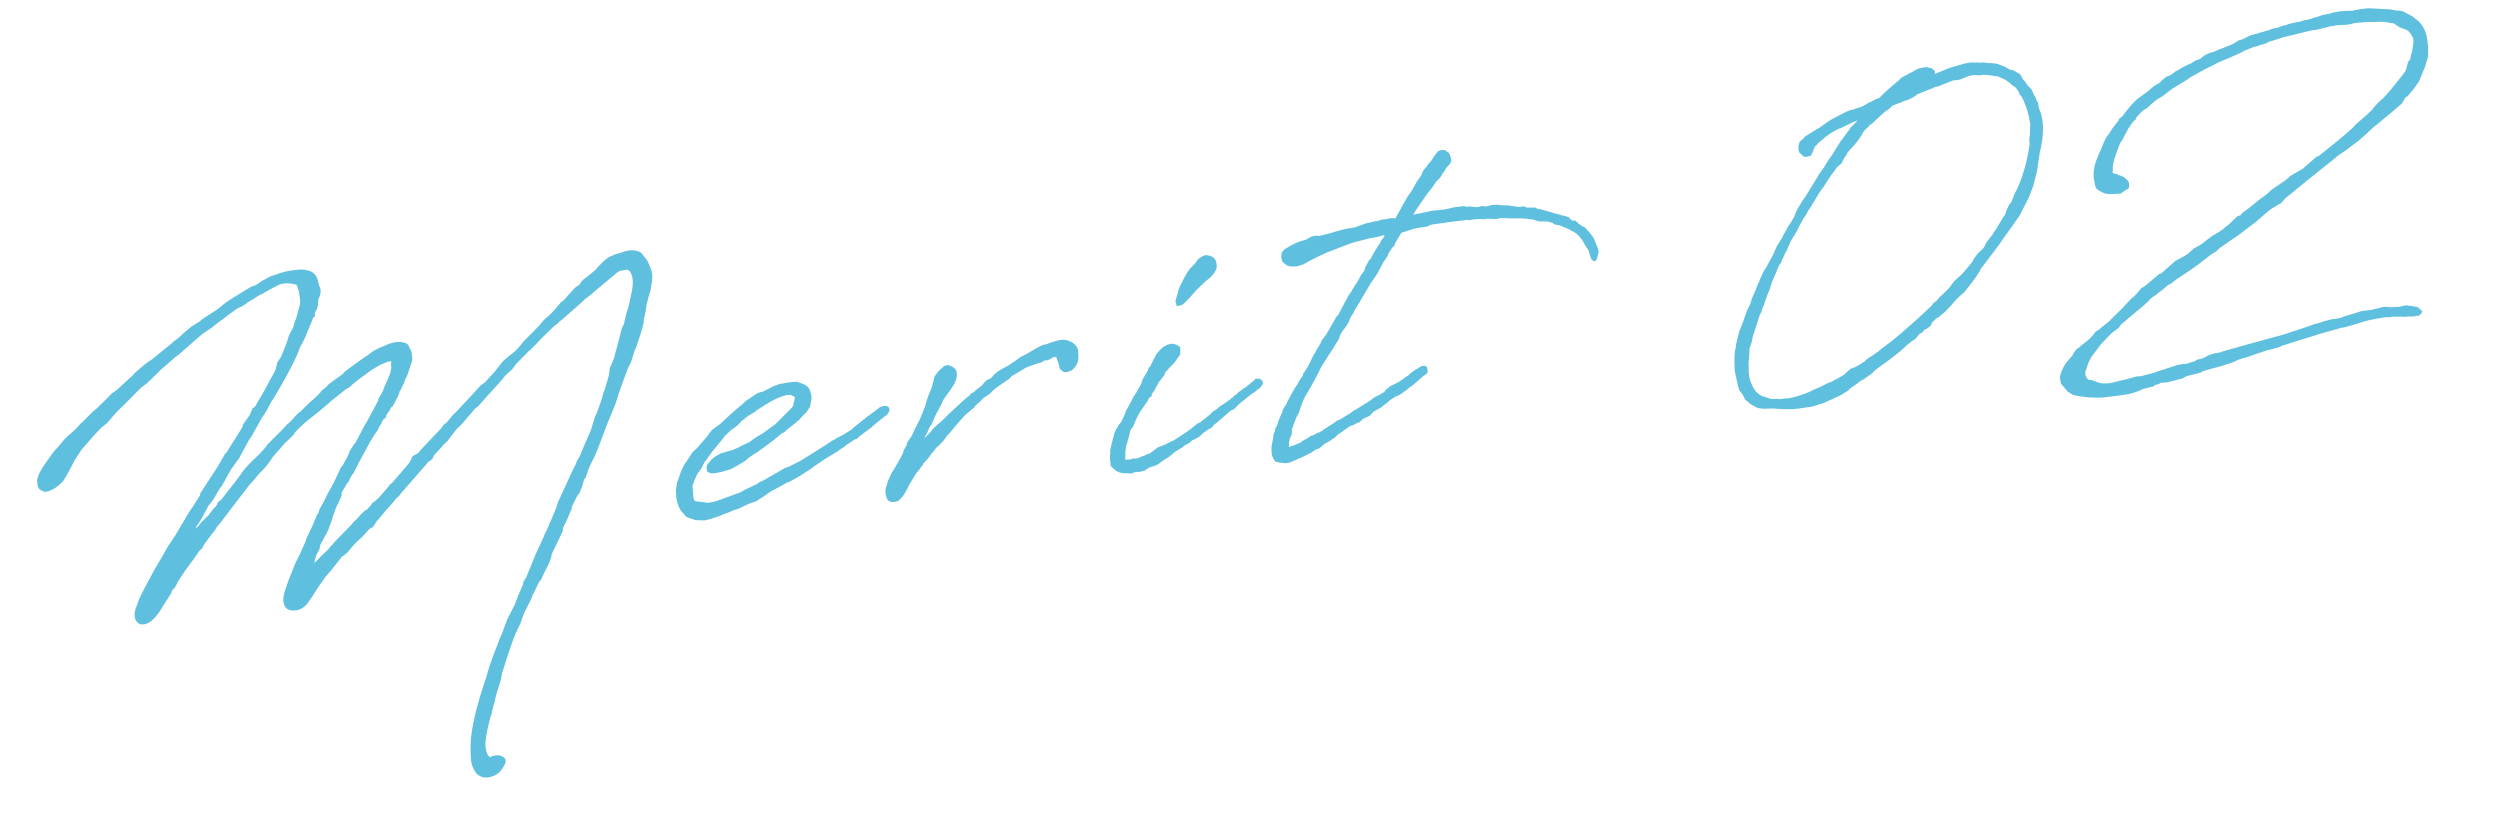<svg width="168" height="56" viewBox="0 0 168 56" fill="none" xmlns="http://www.w3.org/2000/svg">
<path d="M14.609 31.389L15.146 30.463L15.192 30.457L16.28 28.72L16.347 28.502L16.783 27.89L16.982 27.424L17.134 27.336C17.326 27.01 17.496 26.687 17.691 26.384C17.918 25.961 18.162 25.489 18.412 25.063C18.412 25.063 18.43 25.015 18.45 24.989C18.467 24.94 18.542 24.792 18.556 24.72L18.628 24.362L18.884 23.982L19.152 23.322L19.224 23.15L19.359 22.738L19.408 22.569L19.69 22.023L19.788 21.686L19.912 21.368L20.137 20.55C20.131 20.504 20.169 20.43 20.163 20.384C20.172 20.267 20.178 20.127 20.115 19.809L20.087 19.58L20.053 19.491L19.976 19.245C19.948 19.202 19.916 19.136 19.916 19.136C19.796 19.104 19.699 19.069 19.582 19.061C19.25 19.008 18.883 19.053 18.666 19.173L17.88 19.595L17.642 19.74L17.465 19.809C17.247 19.928 17.038 20.117 16.817 20.214L16.579 20.359L16.496 20.439L16.258 20.585L16.038 20.681C15.843 20.798 15.777 20.83 15.651 20.938L15.395 21.132L15.054 21.384L15.034 21.409C14.928 21.492 14.647 21.666 14.269 21.991L13.604 22.445L13.561 22.474L12.322 23.556L12.049 23.799L11.751 24.021L10.764 24.886L10.558 25.098L10.329 25.312L10.122 25.523L9.829 25.792L9.531 26.014C9.259 26.257 8.972 26.571 8.702 26.837L7.976 27.554L7.79 27.739L7.546 28.025L7.486 28.102L7.179 28.442L6.777 28.77L6.284 29.296L5.489 30.207L5.038 30.89L4.587 31.76L4.239 32.337L3.99 32.577C3.508 33.008 3.073 33.062 3.001 33.047C2.518 32.897 2.538 32.685 2.51 32.456L2.493 32.319C2.508 32.061 2.617 31.815 2.908 31.338L3.502 30.498L3.663 30.292L3.93 30.003L4.314 29.538L4.501 29.352L5.109 28.812L5.169 28.735L5.252 28.655L5.413 28.45L5.459 28.444L5.645 28.258L6.224 27.676L6.52 27.43C6.58 27.353 6.646 27.322 6.706 27.244L6.873 27.085L7.225 26.739C7.432 26.528 7.532 26.399 7.664 26.336C7.707 26.308 7.773 26.276 7.856 26.197L8.797 25.337L8.923 25.229L9.044 25.074L9.675 24.532L9.93 24.338L10.231 24.138L10.632 23.81L11.097 23.427L11.521 23.096L11.582 23.019L11.986 22.713L12.425 22.311L12.846 21.957L13.451 21.58L13.554 21.475L13.941 21.218L14.48 20.873L14.758 20.676L15.117 20.376C15.458 20.125 15.805 19.92 16.237 19.657L16.518 19.483L16.865 19.278L17.131 19.175L17.154 19.173L17.22 19.141L17.65 18.856L18.129 18.588L18.329 18.517L18.599 18.437C18.621 18.434 18.621 18.434 18.664 18.406C18.931 18.303 19.403 18.176 19.956 18.131C20.437 18.072 20.96 18.171 21.183 18.469C21.32 18.638 21.4 18.907 21.433 19.182L21.525 19.357L21.553 19.586L21.512 19.823L21.389 20.141L21.365 20.516L21.319 20.707C21.304 20.779 21.258 20.785 21.244 20.856L21.152 21.053L21.171 21.214L20.991 21.445L20.996 21.491L20.907 21.711L20.582 22.472L20.513 22.666L20.289 23.112L20.191 23.264L20.015 23.727C19.618 24.659 19.023 25.686 18.409 26.738L18.271 26.941L18.231 26.992C18.191 27.044 18.159 27.164 18.119 27.215L17.834 27.738L17.616 28.044L16.892 29.342L16.714 29.596L16.07 30.791L15.533 31.532L15.361 31.832L14.924 32.629L14.763 32.835L14.321 33.587L14.019 33.973L13.772 34.422L13.565 34.819L13.175 35.425L13.14 35.522L13.349 35.334L13.57 35.051L14.049 34.597C14.067 34.548 14.058 34.479 14.127 34.471L14.428 34.085L14.474 34.08C14.491 34.031 14.572 33.928 14.612 33.877C14.604 33.808 14.635 33.688 14.816 33.642L15.941 32.202L16.417 31.539L16.828 31.094L17.41 30.534L17.657 30.271L17.881 30.011L17.958 29.885L18.434 29.408L19.014 28.826L19.321 28.486L19.45 28.4C19.53 28.297 19.533 28.32 19.593 28.243L20.003 27.797L20.196 27.657L20.319 27.526L20.838 27.021L21.07 26.829L21.34 26.564L21.486 26.43C21.526 26.378 21.567 26.327 21.584 26.278L21.922 26.004L22.086 25.821L22.129 25.793L22.576 25.459L22.983 25.176L23.087 25.071L23.21 24.939L23.743 24.548L24.405 24.072L24.706 23.872L25.005 23.649L25.177 23.535L25.242 23.504L25.638 23.316L25.75 23.279C26.165 23.065 26.592 22.943 26.992 22.987C27.23 23.027 27.399 23.076 27.495 23.297L27.504 23.366L27.532 23.409C27.618 23.538 27.684 23.692 27.675 23.81L27.709 24.084L27.685 24.273L27.515 24.782L27.38 25.194L27.213 25.54L27.181 25.66L26.885 26.278L26.842 26.307L26.816 26.473L26.666 26.77C26.632 26.867 26.552 26.97 26.517 27.067L26.365 27.342L26.276 27.376C26.279 27.399 26.259 27.425 26.259 27.425L26.184 27.573L26.066 27.75L25.966 27.879C25.974 27.948 25.968 28.088 25.79 28.156L25.653 28.359C25.655 28.382 25.641 28.454 25.641 28.454L25.483 28.682L25.391 28.88L25.135 29.26L24.903 29.637L24.087 31.132L23.77 31.776L23.67 31.904L23.572 32.056C23.515 32.156 23.466 32.325 23.405 32.402L23.322 32.482L23.015 33.008L22.975 33.059C22.957 33.108 22.954 33.271 22.957 33.294L22.741 33.809L22.643 33.96L22.399 34.618C22.37 34.761 22.312 34.861 22.283 35.004L22.039 35.662L21.527 36.608L21.469 36.894L21.262 37.292L21.161 37.606C21.147 37.678 21.133 37.749 21.121 37.844L21.161 37.792L21.37 37.604L21.554 37.395L21.867 37.101L22.156 36.81L22.194 36.736L22.36 36.576L22.481 36.421L22.791 36.104L23.617 35.259L23.737 35.105L24.05 34.81L24.211 34.605L24.523 34.31L24.655 34.248L24.962 33.908C24.956 33.862 24.977 33.836 24.977 33.836L25.212 33.668L25.484 33.425L25.544 33.348L25.728 33.139L25.808 33.037L26.156 32.645L26.15 32.599L26.362 32.434L27.481 31.134L27.576 30.96L27.636 30.883C27.651 30.811 27.674 30.622 27.943 30.543L28.093 30.431L28.115 30.428L28.359 30.143L28.606 29.88L29.656 28.774L29.814 28.546L30.006 28.406L30.451 27.863L30.66 27.675L31.954 26.284L32.281 25.918L32.559 25.721L33.217 25.012L33.779 24.292L34.158 23.967L34.665 23.556L35.032 23.139L35.193 22.933L35.959 22.165L36.083 22.033L36.166 21.953L36.47 21.59L36.593 21.459C37.078 21.051 37.078 21.051 37.706 20.299L37.878 20.185L38.246 19.768L38.656 19.323L38.914 19.151L38.994 19.049L39.072 18.923L39.195 18.791L39.493 18.569L40.021 18.132L40.265 17.846L40.328 17.792L40.535 17.581L40.83 17.335L40.982 17.247L41.357 17.084L41.672 16.999C42.027 16.863 42.609 16.675 43.089 16.988L43.474 17.475C43.532 17.561 43.845 18.22 43.83 18.478C43.835 18.896 43.803 19.016 43.771 19.136L43.722 19.491L43.54 20.095L43.529 20.189L43.448 20.478C43.442 20.618 43.393 20.787 43.387 20.927L43.265 21.454L43.251 21.711L43.057 22.409L42.752 23.33L42.642 23.576L42.392 24.374L42.222 24.697L42.133 24.918L41.802 25.818L41.698 26.11C41.629 26.305 41.525 26.596 41.479 26.788C41.292 27.346 41.145 27.666 40.984 28.058C40.895 28.278 40.785 28.524 40.664 28.864L40.138 30.254L40.083 30.377L39.939 30.72L39.732 31.118C39.698 31.215 39.586 31.438 39.531 31.561L39.364 32.093L39.26 32.199L39.194 32.416L39.113 32.705L38.952 33.097L38.794 33.325L38.699 33.5L38.42 34.069C38.426 34.115 38.412 34.186 38.414 34.209L38.213 34.652L38.161 34.798L37.828 35.49C37.833 35.536 37.822 35.63 37.827 35.676L37.068 37.257C37.071 37.28 37.057 37.352 37.059 37.375L36.924 37.787L36.7 38.233L36.625 38.381L36.349 38.973L36.226 39.105L36.096 39.376L35.875 39.845L35.76 40.045C35.742 40.094 35.728 40.166 35.731 40.188L35.357 40.932L35.225 41.181L34.966 41.91L34.779 42.282L34.727 42.428L34.67 42.528C34.382 43.214 34.304 43.526 34.114 44.06L33.947 44.593L33.728 45.27L33.702 45.436L33.644 45.722L33.595 45.891L33.393 46.521C33.349 46.735 33.26 46.955 33.24 47.167L33.139 47.482L33.02 48.031C33 48.057 32.946 48.18 32.951 48.226C32.79 48.803 32.636 49.45 32.618 50.057L32.655 50.355L32.703 50.558L32.734 50.624L32.768 50.712C32.825 50.798 32.854 50.842 32.928 50.879C32.948 50.853 33.04 50.842 33.083 50.813C33.149 50.782 33.286 50.765 33.378 50.754C33.538 50.734 33.661 50.789 33.784 50.844C33.959 50.938 34.024 51.093 33.955 51.288C33.866 51.508 33.728 51.711 33.584 51.868C33.378 52.079 33.068 52.21 32.794 52.244C32.473 52.283 32.204 52.177 31.99 51.947C31.85 51.755 31.696 51.449 31.657 51.128C31.604 50.507 31.596 49.88 31.687 49.288C31.838 48.246 32.158 47.067 32.498 46.049L32.668 45.54C32.89 44.699 33.19 43.918 33.474 43.209L33.578 42.917L33.725 42.597L34.073 41.648L34.579 40.655C34.755 40.192 34.95 39.703 35.152 39.26C35.166 39.188 35.161 39.142 35.158 39.12L35.353 38.816L35.854 37.593L35.908 37.47C35.906 37.447 35.94 37.349 36.052 37.126L36.53 36.091L36.564 35.994L36.731 35.648L37.111 34.764L37.399 34.078C37.41 33.984 37.482 33.812 37.497 33.741L38.452 31.67L38.713 31.15L38.762 30.981L38.937 30.704L39.297 29.846L39.697 28.937L39.997 27.97L40.126 27.698L40.403 26.92C40.489 26.677 40.521 26.371 40.622 26.242L40.818 25.567L40.916 25.23L40.974 24.758L41.245 24.12L41.533 23.061L41.784 22.077L41.931 21.757L42.081 21.087L42.251 20.578L42.367 20.006L42.471 19.528C42.543 19.171 42.556 18.704 42.43 18.441L42.336 18.243L42.182 18.122L41.999 18.145L41.635 18.213L41.377 18.384L41.337 18.435L41.062 18.655L40.219 19.363L39.923 19.609L39.714 19.797L39.31 20.103L39.06 20.343L37.801 21.45L37.526 21.67L37.466 21.747L37.23 21.916L36.338 22.792L35.988 23.161L35.595 23.558L35.529 23.589C35.426 23.695 35.306 23.849 35.2 23.932L34.683 24.46L34.603 24.563L34.445 24.792L34.236 24.98C34.132 25.086 33.963 25.223 33.883 25.326L33.682 25.583L32.678 26.683L32.29 27.126L32.127 27.309L31.955 27.423C31.648 27.763 31.306 28.2 30.999 28.54L30.686 28.834L30.506 29.065L30.285 29.348L30.087 29.628L30.021 29.66L29.94 29.763L29.794 29.897L29.734 29.974L29.283 30.471L29.16 30.602L29.05 30.848L28.709 31.099L28.672 31.174L26.899 33.205C26.881 33.254 26.904 33.251 26.529 33.599L26.491 33.674L25.98 34.248L25.432 34.896L25.309 35.028L25.076 35.405L24.815 35.553L24.468 35.945C24.388 36.048 24.219 36.185 24.072 36.319L23.906 36.479L23.559 36.87L23.315 37.156L23.103 37.321C23.083 37.347 23.017 37.379 22.994 37.381L22.311 38.256L21.863 38.776L21.685 39.03L21.309 39.565L20.999 40.068L20.602 40.628L20.456 40.762C20.287 40.899 20.089 40.993 19.929 41.013C19.379 41.08 19.128 40.925 19.04 40.401L19.049 40.098L19.078 39.955L19.142 39.714L19.263 39.374L19.364 39.059L19.72 38.178C19.804 37.913 19.936 37.664 20.068 37.415L20.215 37.095L20.471 36.529C20.486 36.457 20.563 36.331 20.609 36.14L20.98 35.373C21.067 35.13 21.199 34.881 21.285 34.638L21.403 34.461L21.449 34.269L21.829 33.572L22.033 33.151C22.07 33.077 22.151 32.974 22.185 32.877L22.263 32.751L22.636 32.008L22.892 31.442L23.033 31.262L23.3 30.787L23.297 30.764C23.337 30.713 23.378 30.661 23.392 30.59L23.481 30.37C23.476 30.324 23.539 30.27 23.634 30.095L23.792 29.866L23.892 29.738L24.553 28.494L24.573 28.468L24.651 28.343L25.2 27.322L25.332 27.073L25.41 26.948C25.404 26.902 25.421 26.853 25.418 26.83L25.571 26.556L25.743 26.256L25.792 26.087L26.12 25.349L26.224 25.057C26.218 25.012 26.258 24.96 26.299 24.723L26.273 24.517L26.294 24.305C26.265 24.262 26.174 24.273 26.039 24.313C25.684 24.449 25.355 24.606 25.033 24.831L24.968 24.863L24.05 25.534L23.712 25.808L23.525 25.993L23.439 26.05L23.221 26.17L22.989 26.361L22.227 26.966L22.143 27.046L22.08 27.101L21.702 27.426L21.449 27.643C20.982 28.003 20.515 28.362 20.225 28.654C20.079 28.788 19.932 28.922 19.832 29.051L19.674 29.279L19.528 29.414L19.404 29.545L19.215 29.708L19.072 29.865L18.337 30.699L18.102 31.053L17.82 31.413L17.387 31.862L17.143 32.148L17.166 32.145L16.776 32.565L15.553 34.156L14.732 35.234L14.569 35.416C14.514 35.539 14.416 35.691 14.333 35.771L14.092 36.08L13.713 36.591L13.621 36.788L13.354 37.077C13.334 37.103 13.274 37.18 13.277 37.203L13.058 37.508L12.401 38.403L11.99 39.035C11.913 39.16 11.844 39.355 11.763 39.458L11.683 39.561L11.559 39.692L11.49 39.886L10.867 40.87L10.692 41.147C10.353 41.607 10.003 41.976 9.537 41.963C9.35 41.963 9.122 41.805 9.06 41.487C9.043 41.35 9.02 41.166 9.107 40.923L9.369 40.217L9.61 39.722L10.461 38.13L10.579 37.952L11.326 36.652L11.484 36.423L11.817 35.917L12.664 34.488L12.819 34.236L12.94 34.082L13.445 33.276C13.463 33.227 13.457 33.181 13.454 33.159L14.609 31.389ZM46.873 31.822L46.726 32.142C46.703 32.145 46.703 32.145 46.706 32.168L46.533 32.654C46.553 32.815 46.569 33.138 46.586 33.276C46.572 33.347 46.591 33.507 46.677 33.636C46.731 33.7 46.848 33.708 47.2 33.735L47.532 33.787L47.83 33.751L48.168 33.663L49.726 33.099L50.096 32.891L50.887 32.515L51.079 32.375L51.214 32.335L52.495 31.597L52.733 31.451L52.979 31.375L53.724 31.004L53.79 30.973C54.179 30.739 54.501 30.514 54.804 30.337L55.667 29.789L55.968 29.589L56.057 29.555L56.272 29.413L56.602 29.256L57.249 28.851L57.373 28.719L58.347 27.949L58.775 27.64C58.921 27.506 58.944 27.503 59.03 27.446C59.113 27.366 59.179 27.335 59.336 27.292C59.474 27.276 59.657 27.253 59.745 27.405C59.831 27.534 59.702 27.806 59.553 27.917L59.381 28.031L59.254 28.14L58.81 28.496L58.538 28.739L58.495 28.768L58.047 29.102L57.878 29.238L57.729 29.35L57.626 29.456L57.494 29.518L57.448 29.524L56.889 29.895C56.846 29.923 56.763 30.003 56.763 30.003L56.548 30.146C56.505 30.174 56.353 30.263 56.27 30.343L55.447 30.839L55.189 31.01C55.017 31.124 54.848 31.261 54.673 31.352L54.613 31.43L53.621 32.063L53.077 32.362L52.876 32.433L52.681 32.55C52.421 32.699 52.114 32.852 51.83 33.004C51.721 33.063 51.618 33.169 51.509 33.229L50.821 33.685L50.374 33.833L50.022 33.993L49.65 34.178L49.269 34.295L49.137 34.357C49.051 34.414 48.893 34.457 48.693 34.528L48.317 34.691L48.183 34.73L47.759 34.875L47.329 34.974L46.745 34.953L46.139 34.749L45.762 34.33L45.611 34.046L45.503 33.734L45.438 33.393L45.438 33.207L45.413 33.001L45.503 32.409L45.627 32.091C45.656 31.948 45.716 31.871 45.745 31.728L45.946 31.285L46.202 30.905L46.555 30.373L46.848 30.105L47.092 29.819L47.275 29.61L47.559 29.273L47.599 29.222C47.617 29.173 47.68 29.119 47.697 29.07L47.861 28.887L48.03 28.75L48.351 28.525L48.394 28.497L48.477 28.416C48.916 28.014 49.372 27.563 49.882 27.174L50.132 26.935L50.691 26.564L50.883 26.424L50.995 26.387L51.287 26.305C51.639 26.145 51.788 26.034 51.943 25.968L52.433 25.792L52.662 25.764C52.731 25.755 52.797 25.724 52.865 25.715L53.209 25.673C53.3 25.662 53.441 25.668 53.532 25.657C53.675 25.686 53.75 25.723 53.798 25.74L54.067 25.847C54.219 25.945 54.344 26.022 54.413 26.2L54.489 26.446L54.524 26.535L54.532 26.79L54.491 27.027L54.436 27.336L54.18 27.716L53.931 27.956L53.727 28.19L53.475 28.407L52.818 28.93L52.695 29.061L52.56 29.101C52.055 29.535 51.588 29.895 51.095 30.234L50.989 30.317L50.364 30.719L50.092 30.962L49.507 31.313L49.114 31.524L48.441 31.723L48.055 31.793L47.849 31.819L47.534 31.718L47.483 31.491L47.483 31.305C47.796 30.825 47.991 30.708 48.341 30.526C48.364 30.523 48.404 30.471 48.427 30.469C48.653 30.418 48.942 30.312 49.169 30.261L49.412 30.162L49.633 30.065L49.85 29.945L50.335 29.723L50.805 29.386L51.261 29.121C51.476 28.978 51.771 28.733 51.986 28.59L52.135 28.479L52.342 28.267L53.191 27.419C53.211 27.394 53.291 27.291 53.308 27.242C53.326 27.194 53.326 27.194 53.32 27.148L53.352 27.027L53.427 26.693C53.401 26.673 53.378 26.675 53.376 26.653L53.178 26.561C53.13 26.543 53.104 26.523 53.081 26.526L52.829 26.557L52.672 26.599L52.537 26.639C52.047 26.816 51.548 27.109 51.227 27.335L51.075 27.423L50.817 27.594L50.777 27.646L50.301 27.937L50.215 27.994L49.834 28.296L49.567 28.585L49.226 28.836L49.16 28.867L48.828 29.187C48.787 29.239 48.742 29.244 48.701 29.296C48.684 29.344 48.624 29.422 48.604 29.447L48.299 29.81L48.159 29.99L47.935 30.25L47.677 30.607L47.478 30.887L47.338 31.067C47.298 31.119 47.266 31.239 47.226 31.291L47.093 31.539L46.873 31.822ZM62.298 29.091L62.111 29.463L62.194 29.383L62.544 29.014L62.725 28.783L62.955 28.569L63.313 28.269L63.706 27.872L64.165 27.444L64.813 26.852L64.896 26.773L65.132 26.604L65.272 26.424L65.384 26.387C65.447 26.333 65.533 26.276 65.573 26.224L65.998 25.893L66.178 25.662L66.305 25.553L66.611 25.399L66.835 25.14L67.11 24.92L67.698 24.592L67.721 24.589C67.721 24.589 67.915 24.472 67.979 24.418C68.065 24.361 68.216 24.272 68.578 23.995L68.993 23.782L69.644 23.4L69.885 23.277L70.059 23.186L70.331 23.129C70.73 22.964 71.111 22.848 71.457 22.828C71.528 22.843 71.6 22.857 71.669 22.849C71.863 22.918 72.009 22.97 72.112 23.05C72.163 23.09 72.292 23.191 72.323 23.257L72.446 23.497L72.47 24.076L72.412 24.362L72.32 24.559L72.16 24.765L71.99 24.902L71.813 24.97L71.678 25.01L71.492 25.009L71.235 24.808L71.195 24.674L71.158 24.562L71.144 24.448L71.079 24.293L71.036 24.135L70.971 23.981L70.787 24.003L70.484 24.18L70.326 24.223L70.209 24.214L69.971 24.359L69.768 24.407C69.498 24.487 69.212 24.615 68.966 24.692C68.685 24.866 68.361 25.068 68.077 25.22C68.057 25.245 67.971 25.302 67.948 25.305L67.848 25.434L66.99 26.027L66.695 26.273L66.552 26.43L66.144 26.712L66.058 26.769L65.875 26.978L65.559 27.249L65.439 27.403L64.828 27.92L64.297 28.52L63.812 29.114L63.666 29.249L63.428 29.58L63.121 29.92L62.951 30.057C62.911 30.108 62.828 30.189 62.811 30.237L62.627 30.446L62.449 30.7L62.349 30.829L62.245 30.934L62.042 31.169L61.987 31.291L61.864 31.423L61.786 31.549L61.582 31.783L61.137 32.512L60.855 33.058L60.68 33.335L60.413 33.624C60.327 33.681 60.193 33.721 60.078 33.735C59.872 33.76 59.7 33.688 59.638 33.556C59.558 33.473 59.438 33.069 59.539 32.755L59.672 32.32L59.891 31.828L60.066 31.551L60.201 31.325L60.431 30.925L60.563 30.676L60.675 30.453L60.741 30.235L60.934 29.91L60.96 29.744L61.195 29.389L61.256 29.312C61.333 29.186 61.4 28.969 61.477 28.843L61.589 28.62L61.796 28.223L61.957 27.831L62.012 27.708L62.078 27.491L62.156 27.365L62.153 27.342L62.283 26.884L62.404 26.544L62.602 26.078L62.761 25.477L62.773 25.383L62.847 25.234L63.109 24.899L63.444 24.602L63.576 24.54L63.739 24.543C64.077 24.641 64.211 24.787 64.276 24.942L64.293 25.079C64.335 25.423 64.166 25.746 63.991 26.023L63.574 26.609L63.396 26.864L63.359 26.938L63.287 27.11C63.307 27.084 63.175 27.333 63.08 27.507L62.816 28.005L62.746 28.199L62.6 28.519L62.442 28.748L62.445 28.771L62.298 29.091ZM81.037 28.976L80.865 29.09L80.615 29.33L80.312 29.506L80.134 29.575L79.988 29.709L79.925 29.763C79.836 29.797 79.73 29.88 79.641 29.914L79.429 30.08L79.32 30.14L78.91 30.399L78.827 30.479L78.489 30.753L78.314 30.845C78.294 30.87 78.208 30.927 78.185 30.93L77.887 31.153L77.735 31.241L77.58 31.307L77.222 31.42L76.921 31.62L76.606 31.705L76.282 31.722L76.016 31.824L75.383 31.786C75.146 31.745 74.946 31.63 74.757 31.421L74.626 31.297L74.626 31.111C74.584 30.954 74.57 30.653 74.614 30.439L74.597 30.301L74.701 29.823L74.828 29.343C74.825 29.32 74.862 29.246 74.857 29.2L75.001 28.857L75.138 28.654C75.136 28.631 75.153 28.582 75.153 28.582L75.337 28.374L75.429 28.176C75.463 28.079 75.543 27.976 75.578 27.879L75.627 27.71L75.699 27.539L75.759 27.462C75.817 27.361 75.869 27.216 75.929 27.138L76.099 26.815L76.153 26.692L76.389 26.338L76.693 25.789L76.774 25.5L77.027 25.097L77.122 24.923L77.191 24.728L77.294 24.622L77.535 24.128L77.725 23.779L77.949 23.519C78.07 23.365 78.391 23.139 78.734 23.097C78.9 23.123 79.086 23.124 79.298 23.33L79.317 23.491L79.311 23.817L79.133 24.071L78.894 24.403L78.605 24.694L78.298 25.034L78.249 25.203L77.867 25.691L77.677 26.04L77.545 26.289L77.404 26.469C77.39 26.541 77.396 26.586 77.398 26.609L77.186 26.775C77.189 26.798 77.152 26.872 77.134 26.921L76.839 27.352L76.563 27.758L76.431 28.007L76.339 28.204L76.14 28.67L76.04 28.799C75.959 28.902 75.962 28.925 75.945 28.973L75.855 29.38L75.824 29.5L75.674 29.983L75.615 30.455L75.627 30.547L75.615 30.827L75.623 30.896L75.783 30.876L75.947 30.88L76.035 30.845L76.17 30.806L76.31 30.812L76.425 30.798C76.582 30.755 76.711 30.669 76.892 30.624L77.089 30.53L77.29 30.459C77.31 30.433 77.353 30.405 77.353 30.405L77.694 30.153L77.777 30.073L78.31 29.869L78.66 29.686L78.837 29.618L79.548 29.159L79.72 29.044L80.061 28.793L80.337 28.573L80.506 28.436L80.64 28.397L80.767 28.288L81.042 28.068L81.191 27.957L81.38 27.794L81.461 27.692L81.805 27.463L81.908 27.358L82.424 27.015L82.616 26.875L82.659 26.847L82.805 26.713L82.851 26.707L82.951 26.578L83.103 26.49L83.184 26.387L83.419 26.219L83.568 26.108L83.654 26.05L83.783 25.965C83.932 25.854 84.055 25.722 84.247 25.582L84.371 25.451L84.626 25.443L84.829 25.581L84.877 25.784L84.659 26.09L84.527 26.152L84.403 26.284L84.059 26.512L83.403 27.035L83.213 27.197L82.947 27.486L82.792 27.551L82.683 27.611C82.305 27.937 81.929 28.285 81.567 28.562L81.447 28.716L81.361 28.773L81.12 28.896L81.037 28.976ZM81.669 17.459L81.698 17.502C81.737 17.637 81.777 17.771 81.759 18.006C81.676 18.272 81.501 18.549 81.03 18.886L80.781 19.126L80.698 19.206C80.594 19.311 80.425 19.448 80.345 19.551L79.978 19.968L79.648 20.311L79.501 20.445C79.395 20.528 79.235 20.548 79.075 20.568L78.992 20.276L79.004 20.181L79.232 19.386L79.304 19.214L79.565 18.694L79.718 18.419L79.795 18.294L79.973 18.039L80.12 17.905L80.243 17.774L80.544 17.388L80.802 17.217L80.98 17.148C81.375 17.146 81.555 17.287 81.669 17.459ZM93.154 14.724L93.495 14.659L93.798 14.668L93.813 14.596L94.327 13.673L94.385 13.573L94.614 13.172L94.833 12.867L94.91 12.741L95.12 12.366L95.18 12.289C95.177 12.266 95.195 12.218 95.195 12.218L95.335 12.038L95.413 11.912L95.473 11.835L95.568 11.66L95.565 11.637L95.657 11.44L95.881 11.18L96.039 10.952L96.142 10.846L96.223 10.743L96.418 10.44L96.639 10.157L96.885 10.08L97.094 10.078L97.377 10.299L97.471 10.497L97.536 10.838L97.421 11.038L97.215 11.249L97.08 11.475L96.902 11.729L96.787 11.929L96.497 12.221L96.302 12.524L95.86 13.089L95.13 14.155L94.955 14.433L95.181 14.382L95.545 14.314L96.224 14.161L97.074 14.079L97.73 13.929L98.371 13.851L98.586 13.894L98.746 13.874L99.052 13.906C99.101 13.924 99.264 13.927 99.31 13.921L99.556 13.845L99.885 13.874C100 13.86 100.109 13.8 100.223 13.786L100.384 13.766L100.638 13.758L100.922 13.793C100.945 13.79 101.016 13.805 101.039 13.802L101.271 13.797L101.909 13.881C101.935 13.901 102.029 13.913 102.052 13.91L102.419 13.865L102.616 13.957L103.08 13.947C103.125 13.941 103.174 13.958 103.197 13.956L103.348 14.053C103.348 14.053 103.346 14.03 103.44 14.042L104.258 14.267C104.284 14.287 104.333 14.304 104.355 14.302L104.836 14.428C104.885 14.446 104.885 14.446 104.908 14.443C104.933 14.463 104.959 14.483 104.936 14.486L105.099 14.489L105.44 14.61L105.551 14.759L105.7 14.834L105.86 14.814L106.071 15.021L106.3 15.179L106.377 15.239C106.423 15.233 106.449 15.254 106.471 15.251L106.794 15.606L106.82 15.626L107.014 15.882L107.131 16.076L107.299 16.498L107.393 16.695L107.427 16.97L107.314 17.379L107.219 17.554L107.053 17.527L106.922 17.404L106.805 17.023C106.8 16.977 106.768 16.912 106.763 16.866C106.703 16.757 106.586 16.562 106.532 16.499L106.352 16.172L106.158 15.917L105.947 15.71L105.718 15.552L105.695 15.555L105.321 15.345C105.249 15.331 105.126 15.276 105.126 15.276C105.103 15.279 105.077 15.259 105.077 15.259L104.832 15.15L104.689 15.121C104.643 15.127 104.454 15.103 104.345 14.977L103.985 14.882C103.87 14.896 103.682 14.873 103.567 14.886L103.355 14.866L103.063 14.762L102.709 14.713C102.448 14.675 102.216 14.68 101.936 14.668C101.798 14.685 101.61 14.662 101.495 14.676L101.097 14.655C101.051 14.661 100.98 14.646 100.957 14.649L100.728 14.677L100.548 14.723L100.127 14.704C100.058 14.713 99.987 14.698 99.941 14.704L99.735 14.729L99.431 14.72C99.245 14.72 99.062 14.742 98.902 14.762L98.813 14.796L98.741 14.782C98.673 14.79 98.601 14.775 98.532 14.784L98.372 14.804C97.639 14.894 96.906 14.984 96.176 15.097L96.087 15.131L95.912 15.222L95.251 15.326L94.979 15.383L94.174 15.645L93.999 15.922L93.749 16.348L93.7 16.517L93.574 16.625C93.456 16.802 93.376 16.905 93.281 17.08C93.284 17.102 93.269 17.174 93.269 17.174L92.953 17.631L92.671 18.177L92.499 18.477L92.123 19.012L91.508 20.064L91.373 20.29L91.005 20.893L90.954 21.039L90.833 21.193C90.793 21.245 90.758 21.342 90.721 21.416L90.614 21.685L90.497 21.862L90.359 22.065L90.218 22.245L90.083 22.471L90.046 22.545L89.979 22.763L89.554 23.466L89.299 23.846L88.793 24.652L88.457 25.321L88.115 25.944C88.083 26.065 88.055 26.022 88 26.145L87.692 26.671L87.618 26.819L87.422 27.308C87.393 27.451 87.336 27.551 87.307 27.694L87.117 28.043L86.924 28.555L86.803 28.895L86.817 29.01L86.814 29.173L86.667 29.493C86.679 29.585 86.604 29.734 86.615 29.825L86.618 30.034L86.64 30.032L87.041 29.889L87.196 29.824L87.374 29.755L87.543 29.618L87.718 29.527L87.892 29.436L88.062 29.299L88.219 29.256L88.417 29.162L88.523 29.08L88.66 29.063L89.219 28.692L89.629 28.432L89.841 28.267L90.042 28.196L90.128 28.139L90.756 27.759L91.011 27.565L91.1 27.531L92.071 26.923L92.326 26.729L92.478 26.641L92.719 26.518L93.023 26.341L93.1 26.216L93.439 25.942L93.702 25.816L94.009 25.663L94.565 25.269L94.631 25.237L94.754 25.106L95.096 24.855L95.204 24.795L95.27 24.764L95.313 24.735L95.463 24.624L95.734 24.567L95.886 24.665L95.934 24.868L95.934 25.054L95.722 25.22L95.593 25.305L95.552 25.357L94.985 25.845L94.965 25.871L94.793 25.985L94.56 26.176L94.219 26.427L93.981 26.573L93.781 26.644L93.48 26.843L93.331 26.955L93.29 27.006L92.992 27.229L92.846 27.363L92.302 27.662L92.035 27.951L91.88 28.016L91.616 28.142L91.594 28.145C91.55 28.173 91.49 28.25 91.47 28.276C91.43 28.327 91.364 28.359 91.344 28.384L91.209 28.424L91.034 28.515L90.926 28.575L90.745 28.621C90.722 28.623 90.659 28.678 90.659 28.678L90.53 28.763L90.103 29.072L89.888 29.214L89.661 29.451L89.593 29.46L89.38 29.625L89.031 29.808L88.652 30.133L88.429 30.207L88.085 30.435L87.515 30.715L86.698 31.071L86.403 31.13L86.286 31.121L86.12 31.095L85.98 31.089L85.691 31.008L85.545 30.77L85.474 30.57L85.441 30.295C85.435 30.249 85.447 30.155 85.444 30.132C85.447 29.969 85.49 29.754 85.563 29.397C85.557 29.351 85.586 29.208 85.58 29.162L85.675 28.988L85.667 28.919L85.698 28.799L85.834 28.573L85.897 28.332L86.093 27.843L86.188 27.669C86.182 27.623 86.216 27.526 86.214 27.503L86.331 27.326L86.429 27.174C86.469 27.123 86.481 27.029 86.521 26.977L86.616 26.803L86.765 26.505L86.921 26.254L87.015 26.079L87.173 25.851L87.248 25.702L87.403 25.451L87.561 25.222C87.555 25.176 87.573 25.128 87.57 25.105L87.691 24.95L87.768 24.825L87.923 24.573L88.035 24.35L88.165 24.078L88.277 23.855L88.432 23.604C88.429 23.581 88.452 23.578 88.449 23.555L88.719 23.103L88.829 22.858L89.11 22.497L89.302 22.172C89.417 21.971 89.529 21.748 89.705 21.471L89.759 21.348L89.943 21.14C90.17 20.716 90.412 20.222 90.641 19.822L90.742 19.693L91.089 19.116C91.23 18.936 91.267 18.861 91.342 18.713L91.454 18.49L91.675 18.207L91.759 17.941L92.023 17.443L92.092 17.435L92.127 17.337L92.336 16.963L92.569 16.586L92.727 16.357L92.799 16.185L93.02 15.903L93.031 15.808L92.917 15.822L92.648 15.902L91.966 16.032L91.29 16.208L91.087 16.256L90.93 16.299L90.351 16.509L90.173 16.578L89.042 17.019L88.867 17.11L88.712 17.175L88.514 17.27L87.815 17.634L87.62 17.751L87.151 17.902L86.733 17.907L86.492 17.843L86.338 17.723L86.155 17.559L86.096 17.264L86.116 17.052C86.151 16.955 86.183 16.835 86.421 16.69L86.572 16.601C86.919 16.396 87.117 16.302 87.475 16.188L87.767 16.106L88.114 15.9L88.5 15.83L88.644 15.859L89.546 15.632L89.612 15.6L90.242 15.43L90.717 15.325L90.788 15.339L90.946 15.297L91.015 15.289L91.616 15.075L91.771 15.01L91.908 14.993L92.292 14.899L92.358 14.868L92.475 14.877L92.856 14.76L93.154 14.724ZM130.026 4.779L130.025 4.965L131 4.566L131.515 4.41C131.942 4.288 132.28 4.2 132.512 4.195C132.603 4.184 132.723 4.215 132.838 4.201L133.164 4.208L133.302 4.191L133.611 4.246L133.702 4.235L133.937 4.252L134.009 4.267L134.149 4.273L134.366 4.339L134.343 4.342C134.463 4.374 134.638 4.468 134.758 4.5C135.035 4.675 135.061 4.696 135.273 4.716L135.773 5.003L135.927 5.31C136.113 5.496 136.201 5.648 136.286 5.777L136.524 6.004L136.689 6.402L136.797 6.528L136.814 6.666L136.96 6.904L136.996 7.201C137.039 7.359 137.13 7.534 137.173 7.691C137.388 8.502 137.286 9.375 137.07 10.261L137.046 10.45C136.994 10.782 136.939 11.091 136.907 11.397C136.89 11.446 136.875 11.518 136.878 11.54L136.627 12.525L136.307 13.331L135.913 14.1L135.727 14.472L135.172 15.261L134.716 15.898C134.165 16.71 133.622 17.404 133.12 18.047L133.028 18.244L132.792 18.599L132.494 19.007L132.011 19.625L131.613 19.976L131.53 20.056L131.019 20.63L130.689 20.973L130.52 21.11L130.54 21.084L130.267 21.327L130.156 21.364L129.823 21.684L129.754 21.878L129.479 22.098L129.324 22.163L129.203 22.318L128.965 22.463L128.724 22.772L128.529 22.889C128.4 22.974 128.277 23.106 128.148 23.191L127.772 23.54C127.225 24.002 126.625 24.424 126.049 24.844L125.716 25.164L125.565 25.252L125.266 25.475L125.026 25.597L124.75 25.817L124.32 26.102L124.22 26.231L123.658 26.579L122.601 27.058L122.423 27.126C122.197 27.177 121.999 27.271 121.773 27.322L120.791 27.466C120.379 27.517 119.935 27.501 119.56 27.477C119.514 27.483 119.443 27.469 119.397 27.474L119.208 27.451L119.022 27.451L118.513 27.467L118.206 27.434L118.012 27.365L117.838 27.27L117.637 27.155L117.275 26.851L117.121 26.545C117.089 26.479 117.009 26.396 116.981 26.353L116.87 26.204L116.784 25.889L116.628 25.187L116.561 24.823L116.575 24.752C116.564 24.66 116.544 24.5 116.556 24.405C116.547 24.337 116.567 24.311 116.553 24.196L116.56 23.87L116.592 23.564L116.655 23.324L116.644 23.232L116.719 22.897L116.861 22.345C116.875 22.274 116.907 22.153 116.967 22.076L117.054 21.833L117.126 21.662L117.16 21.564L117.244 21.298L117.437 20.786L117.624 20.415L117.722 20.077L117.848 19.783L117.978 19.511L117.975 19.488L118.17 18.999L118.231 18.922C118.248 18.873 118.245 18.85 118.242 18.827L118.518 18.235L118.676 18.007L118.656 18.033L119.11 17.186L119.168 17.086L119.294 16.792L119.404 16.546L119.714 16.043L119.771 15.943L119.863 15.745L120.039 15.468C120.185 15.148 120.228 15.119 120.309 15.016L120.596 14.516L120.628 14.396L120.754 14.101L120.852 13.95C120.927 13.801 121.047 13.647 121.122 13.498L121.34 13.193L121.398 13.092L122.173 11.835L122.248 11.686L122.429 11.455C122.446 11.406 122.527 11.303 122.587 11.226L122.682 11.052L122.877 10.749L123.115 10.417L123.27 10.165L123.658 9.537L124.158 8.871C124.215 8.771 124.339 8.639 124.396 8.539L124.789 8.142C124.789 8.142 124.809 8.117 124.806 8.094L124.408 8.259C124.279 8.344 124.19 8.379 124.101 8.413L123.795 8.567L123.528 8.669C123.222 8.823 122.984 8.968 122.835 9.08L122.58 9.274L122.476 9.379L122.221 9.574L122.141 9.676L121.954 9.862C121.917 9.936 121.845 10.108 121.831 10.18L121.701 10.451L121.478 10.525L121.386 10.536L121.223 10.533L120.909 10.246L120.863 10.066L120.855 9.811L120.936 9.522L121.189 9.305L121.289 9.177L121.765 8.886L121.851 8.829L122.392 8.506L122.37 8.509L123.012 8.058L123.295 7.907L123.886 7.602L124.281 7.414L124.553 7.357L124.842 7.252C125.115 7.196 125.198 7.116 125.33 7.053L125.567 6.907L125.788 6.811C125.854 6.779 125.983 6.694 126.072 6.66L126.272 6.588L126.585 6.294L126.688 6.189L127.17 5.757L127.296 5.649L127.571 5.429L127.735 5.246L127.996 5.098L128.629 4.764L128.824 4.648L129.024 4.576L129.185 4.557L129.297 4.52L129.505 4.517L129.626 4.549L129.792 4.575L130.026 4.779ZM120.358 16.173L120.338 16.199L120.248 16.419L120.084 16.788C120.064 16.814 120.067 16.836 120.067 16.836L119.952 17.037L119.826 17.331L119.731 17.505C119.736 17.551 119.716 17.577 119.719 17.6L119.541 17.854C119.429 18.077 119.348 18.366 119.236 18.589L119.072 18.958L118.94 19.393L118.744 19.882L118.539 20.488L118.393 20.808L118.384 20.926L118.252 21.175L117.765 22.699C117.77 22.745 117.736 22.842 117.709 23.008L117.606 23.3L117.557 23.469C117.565 23.537 117.554 23.632 117.562 23.701L117.506 24.382L117.516 25.031L117.556 25.352L117.638 25.644L117.769 25.954L117.917 26.214C118.028 26.363 118.183 26.484 118.334 26.582C118.409 26.619 118.506 26.654 118.698 26.7L118.941 26.786L119.084 26.815L119.316 26.81L119.407 26.799L119.573 26.825L120.054 26.766L120.149 26.777C120.558 26.704 121.097 26.545 121.561 26.348L121.801 26.226L122.331 25.998L122.813 25.753L123.102 25.648L123.274 25.533L123.386 25.497L123.884 25.203L123.927 25.174L124.24 24.88L124.389 24.769L124.613 24.695L124.853 24.572L124.896 24.544L125.263 24.313L125.516 24.096L125.86 23.867L126.267 23.585L126.413 23.451L127.052 22.977L127.749 22.403L128.357 21.864C128.842 21.455 129.321 21.001 129.8 20.547L129.897 20.396L130.152 20.202L130.313 19.996L130.606 19.727L130.999 19.33L131.317 18.896L131.799 18.465L131.963 18.282L132.146 18.073L132.511 17.634L132.663 17.359L132.965 16.973L133.277 16.679L133.297 16.653L133.395 16.502L133.412 16.453L133.467 16.33L133.725 15.973L133.889 15.79L133.944 15.667L134.142 15.387L134.624 14.584L134.705 14.481L134.779 14.332C134.759 14.358 134.794 14.261 134.811 14.212L134.846 14.115L135.012 13.769L135.153 13.589L135.28 13.294C135.329 13.126 135.383 13.003 135.421 12.928L135.498 12.803L135.536 12.728C135.7 12.359 135.789 12.139 135.875 11.896L136.074 11.244C136.126 11.098 136.184 10.812 136.256 10.454C136.317 10.191 136.358 9.954 136.395 9.693L136.367 9.464L136.385 9.229L136.417 8.923C136.403 8.809 136.435 8.689 136.421 8.574L136.433 8.294C136.424 8.225 136.393 8.159 136.384 8.09L136.362 7.907C136.22 7.32 136.044 6.83 135.836 6.46L135.704 6.337L135.69 6.223C135.63 6.114 135.462 5.879 135.385 5.818C135.359 5.798 135.265 5.787 135.262 5.764L134.999 5.517L134.925 5.479L134.722 5.342L134.55 5.27L134.279 5.14L133.663 5.053C133.617 5.059 133.546 5.044 133.523 5.047L133.429 5.035L133.357 5.021L133.014 5.063L132.616 5.042C132.524 5.053 132.481 5.082 132.389 5.093L132.298 5.105L131.745 5.335L131.519 5.386L131.287 5.391L130.51 5.696L130.29 5.793L130.064 5.844C130.041 5.847 130.021 5.872 129.929 5.884L129.866 5.938L129.82 5.944L128.823 6.345C128.8 6.348 128.783 6.396 128.783 6.396L128.568 6.539L128.436 6.602L128.327 6.662L128.173 6.727L127.992 6.772L127.794 6.866L127.416 7.006L127.173 7.106C127.067 7.188 126.923 7.345 126.837 7.403L126.771 7.434L126.665 7.517L126.539 7.625L126.12 8.002L125.851 8.268L125.616 8.436L125.535 8.539L125.326 8.727L125.145 8.959L125.151 9.005L124.915 9.359L124.594 9.771L124.387 9.982L124.103 10.319L124.109 10.365L123.911 10.645L123.764 10.965L123.448 11.236L123.21 11.568L123.11 11.697L122.932 11.951L122.561 12.531L122.263 12.94L121.857 13.617L121.645 13.969L121.487 14.197L121.395 14.395L121.197 14.675L121.065 14.924L120.967 15.075L120.783 15.47L120.493 15.947L120.358 16.173ZM160.509 20.636L160.627 20.645L160.836 20.642L161.042 20.617L161.159 20.626L161.454 20.567L161.703 20.513L162.461 20.629L162.644 20.792L162.776 20.916L162.724 21.062L162.535 21.224L162.348 21.224C162.326 21.227 162.328 21.25 162.26 21.258L161.773 21.271L161.636 21.288C161.332 21.279 161.006 21.273 160.728 21.283C160.705 21.286 160.639 21.318 160.617 21.32L160.476 21.314C160.29 21.314 160.107 21.336 159.927 21.382L159.743 21.404C159.448 21.464 159.085 21.532 158.727 21.645L158.257 21.796L157.965 21.878L157.492 22.006L157.355 22.023L156.029 22.395L155.671 22.509L154.17 22.972L153.477 23.197C153.431 23.202 153.408 23.205 153.365 23.234L153.101 23.359L152.987 23.373L152.583 23.492L152.334 23.546L152.087 23.623C152.065 23.626 152.044 23.652 152.022 23.654L151.887 23.694C151.618 23.774 151.308 23.905 151.062 23.982L150.389 24.18L150.303 24.238L149.993 24.369L149.277 24.596L148.355 24.849L148.086 24.928L147.845 25.051L146.92 25.281L146.682 25.426L145.645 25.693L145.207 25.723L145.056 25.812L144.852 25.86L144.68 25.974L144.116 26.113C144.116 26.113 144.047 26.122 143.916 26.184C143.718 26.278 143.386 26.412 143.068 26.474C142.864 26.523 142.383 26.582 142.04 26.624L141.33 26.711L141.075 26.719C140.402 26.732 140.025 26.685 139.358 26.558L138.958 26.328L138.495 25.78L138.419 25.348L138.468 25.179C138.465 25.156 138.5 25.059 138.497 25.036L138.681 24.642L138.836 24.39L139.304 23.844L139.298 23.798L139.536 23.467L139.794 23.296L139.855 23.219L140.004 23.107L140.385 22.805L140.632 22.542L140.833 22.285L141.071 22.139L141.217 22.005L141.492 21.785L141.704 21.62C142.017 21.326 142.324 20.986 142.72 20.611L142.883 20.429L143.253 20.035L143.382 19.949L143.609 19.712L143.913 19.349L143.979 19.318L144.131 19.229L145.1 18.413L145.235 18.373L146.179 17.536C146.967 17.137 147.047 17.035 147.11 16.98L147.446 16.683L147.838 16.472C148.053 16.33 148.262 16.141 148.477 15.998L148.647 15.861L149.102 15.596L149.36 15.425L149.633 15.182L149.699 15.151C149.885 14.965 150.18 14.72 150.344 14.537L150.567 14.463C150.608 14.412 150.665 14.312 150.708 14.283L151.029 14.058L152.024 13.261L152.047 13.258L152.345 13.036L152.658 12.742L153.624 12.088L153.916 11.82L154.785 11.318C154.785 11.318 154.762 11.321 154.825 11.267L155.665 10.536L155.8 10.496C156.712 9.779 157.558 9.094 158.163 8.532L158.263 8.403L158.851 7.889C159.063 7.724 159.247 7.515 159.456 7.327L159.534 7.201L159.801 6.912L160.093 6.644L160.116 6.641C160.506 6.221 160.891 5.756 161.232 5.318L161.514 4.958L161.652 4.755L161.752 4.441L161.813 4.178L161.974 3.972L161.997 3.783L162.081 3.517C162.24 2.73 162.174 2.575 162.146 2.532C161.961 2.16 161.832 2.059 161.709 2.005L161.246 1.829L160.866 1.574L160.202 1.469C160.087 1.483 159.967 1.451 159.876 1.463L159.506 1.485L159.04 1.472C158.902 1.489 158.559 1.531 158.464 1.52L158.235 1.548L157.943 1.63L157.645 1.667L157.067 1.691C156.91 1.734 156.681 1.762 156.566 1.776L155.867 1.955L155.641 2.006L155.366 2.04C155.025 2.105 154.644 2.221 154.304 2.286L154.215 2.32L153.762 2.423L153.379 2.516L153.313 2.547L153.201 2.584C152.998 2.633 152.777 2.729 152.574 2.778L152.528 2.783L152.221 2.937L151.883 3.025L151.64 3.125L151.479 3.145L150.815 3.412L150.554 3.56L150.179 3.723L149.892 3.851L149.119 4.178L148.024 4.731L147.176 5.208C146.964 5.373 146.66 5.55 146.399 5.698L146.141 5.869L145.989 5.958L145.734 6.152L145.244 6.514L144.983 6.663C144.94 6.691 144.92 6.717 144.897 6.72L144.602 6.965L144.309 7.234L144.137 7.348C144.028 7.408 143.859 7.545 143.698 7.75L143.535 7.933C143.537 7.956 143.523 8.028 143.523 8.028L143.354 8.165L143.018 8.648C142.998 8.673 142.978 8.699 142.98 8.722L142.584 9.468L142.483 9.597L142.27 10.134L142.083 10.692L142.002 10.981C141.967 11.264 141.984 11.402 141.978 11.542C141.981 11.565 141.964 11.614 141.967 11.636L141.989 11.634L142.181 11.68L142.719 11.893L142.876 12.036C143.004 12.137 143.062 12.223 143.076 12.337L143.066 12.641L142.613 12.929C142.553 13.006 142.507 13.011 142.416 13.023L142.321 13.011L142.092 13.039L141.975 13.03L141.86 13.044C141.674 13.044 141.534 13.038 141.363 12.966L141.065 12.817L140.859 12.656L140.788 12.455L140.706 11.977C140.695 11.886 140.678 11.748 140.693 11.677C140.685 11.422 140.748 11.181 140.829 10.893L141.042 10.355C141.151 10.109 141.298 9.789 141.384 9.546L141.591 9.148L141.715 9.017L141.927 8.665L142.369 8.099C142.387 8.051 142.384 8.028 142.381 8.005L142.636 7.811L142.794 7.582C143.256 6.991 143.526 6.725 143.718 6.585C144.125 6.303 144.297 6.189 144.716 5.812L144.888 5.698L145.105 5.578L145.292 5.392L145.587 5.147L145.768 5.101L146.026 4.93L146.195 4.793L146.284 4.759C146.608 4.557 146.825 4.437 147.046 4.34L147.267 4.243L147.525 4.072L147.837 3.964C147.92 3.884 148.072 3.795 148.155 3.716L148.264 3.656L148.485 3.559L148.777 3.476L149.086 3.345L150.017 2.975L150.45 2.713L150.719 2.633L151.201 2.388L152.481 2.022L152.724 1.922L153.111 1.851L153.398 1.723L153.581 1.701L153.758 1.632L153.87 1.596L154.3 1.496L154.483 1.474L154.887 1.354L155.024 1.338L155.339 1.252L155.517 1.184L155.72 1.136L156.121 0.994L156.282 0.974L156.531 0.92C156.754 0.846 157.026 0.79 157.232 0.764C157.461 0.736 157.67 0.734 157.925 0.726C157.948 0.723 157.997 0.74 158.065 0.732L158.177 0.695L158.292 0.681L158.541 0.627L159.045 0.565L159.276 0.56L159.815 0.587L160.33 0.616C160.539 0.614 160.799 0.652 161.039 0.715L161.154 0.701L161.463 0.756L162.109 1.095L162.469 1.377C162.86 1.724 163.054 2.165 163.124 2.738C163.164 3.058 163.186 3.428 163.165 3.826L162.949 4.526L162.839 4.772L162.753 5.015L162.678 5.164L162.626 5.31L162.555 5.482L162.454 5.61C162.279 5.887 162.058 6.17 161.771 6.484L161.682 6.519L161.602 6.622L161.389 6.973L161.22 7.11L161.074 7.244L160.526 7.707L160.061 8.089L159.978 8.169L159.491 8.555L159.032 8.983L158.444 9.497L157.997 9.831L157.636 10.108L157.507 10.193L157.077 10.479L156.867 10.667L155.322 11.903L154.307 12.725L154.054 12.942L153.567 13.328C153.504 13.382 153.386 13.559 153.303 13.639L153.194 13.699L152.609 14.05L152.145 14.432L151.62 14.892L150.493 15.751L149.828 16.205L149.143 16.684L148.893 16.924L148.633 17.072C148.354 17.269 148.082 17.512 147.804 17.709L147.698 17.791L147.42 17.988L146.755 18.442L146.239 18.784L146.09 18.896L145.9 19.058L145.703 19.152L145.281 19.506L145.109 19.621L144.92 19.783L144.556 20.037L144.392 20.22C143.956 20.646 143.529 20.954 143.151 21.279C142.984 21.439 142.709 21.659 142.54 21.796L142.382 22.025L142.127 22.219L141.998 22.305C141.828 22.442 141.542 22.756 141.192 23.124L140.551 23.97L140.362 24.319L140.123 25.023L140.151 25.252C140.154 25.274 140.185 25.34 140.211 25.36L140.348 25.53C140.373 25.55 140.393 25.524 140.416 25.521L140.488 25.536L140.654 25.562L140.948 25.688L141.189 25.752C141.378 25.775 141.632 25.767 141.816 25.745L142.99 25.461L143.574 25.296L143.852 25.285L144.82 25.027L144.997 24.959L146.384 24.509L146.979 24.436C147.111 24.374 147.269 24.331 147.472 24.283C147.492 24.257 147.624 24.194 147.667 24.166L148.051 24.072L148.377 23.893L148.555 23.824L148.778 23.75L149.053 23.717L149.211 23.674L149.388 23.606L150.422 23.316L151.164 23.109L153.166 22.561L153.458 22.478L153.704 22.402C153.885 22.356 154.083 22.262 154.263 22.217L154.822 22.032L155.535 21.782L155.873 21.694L156.185 21.585L156.388 21.537L156.68 21.455L157.093 21.404L157.296 21.356L157.451 21.291L158.705 20.904L159.415 20.817C159.504 20.783 159.639 20.743 159.753 20.729C159.799 20.723 159.865 20.692 159.911 20.686C159.977 20.655 160.068 20.644 160.137 20.635L160.343 20.61L160.509 20.636Z" fill="#5FBFDE"/>
</svg>
